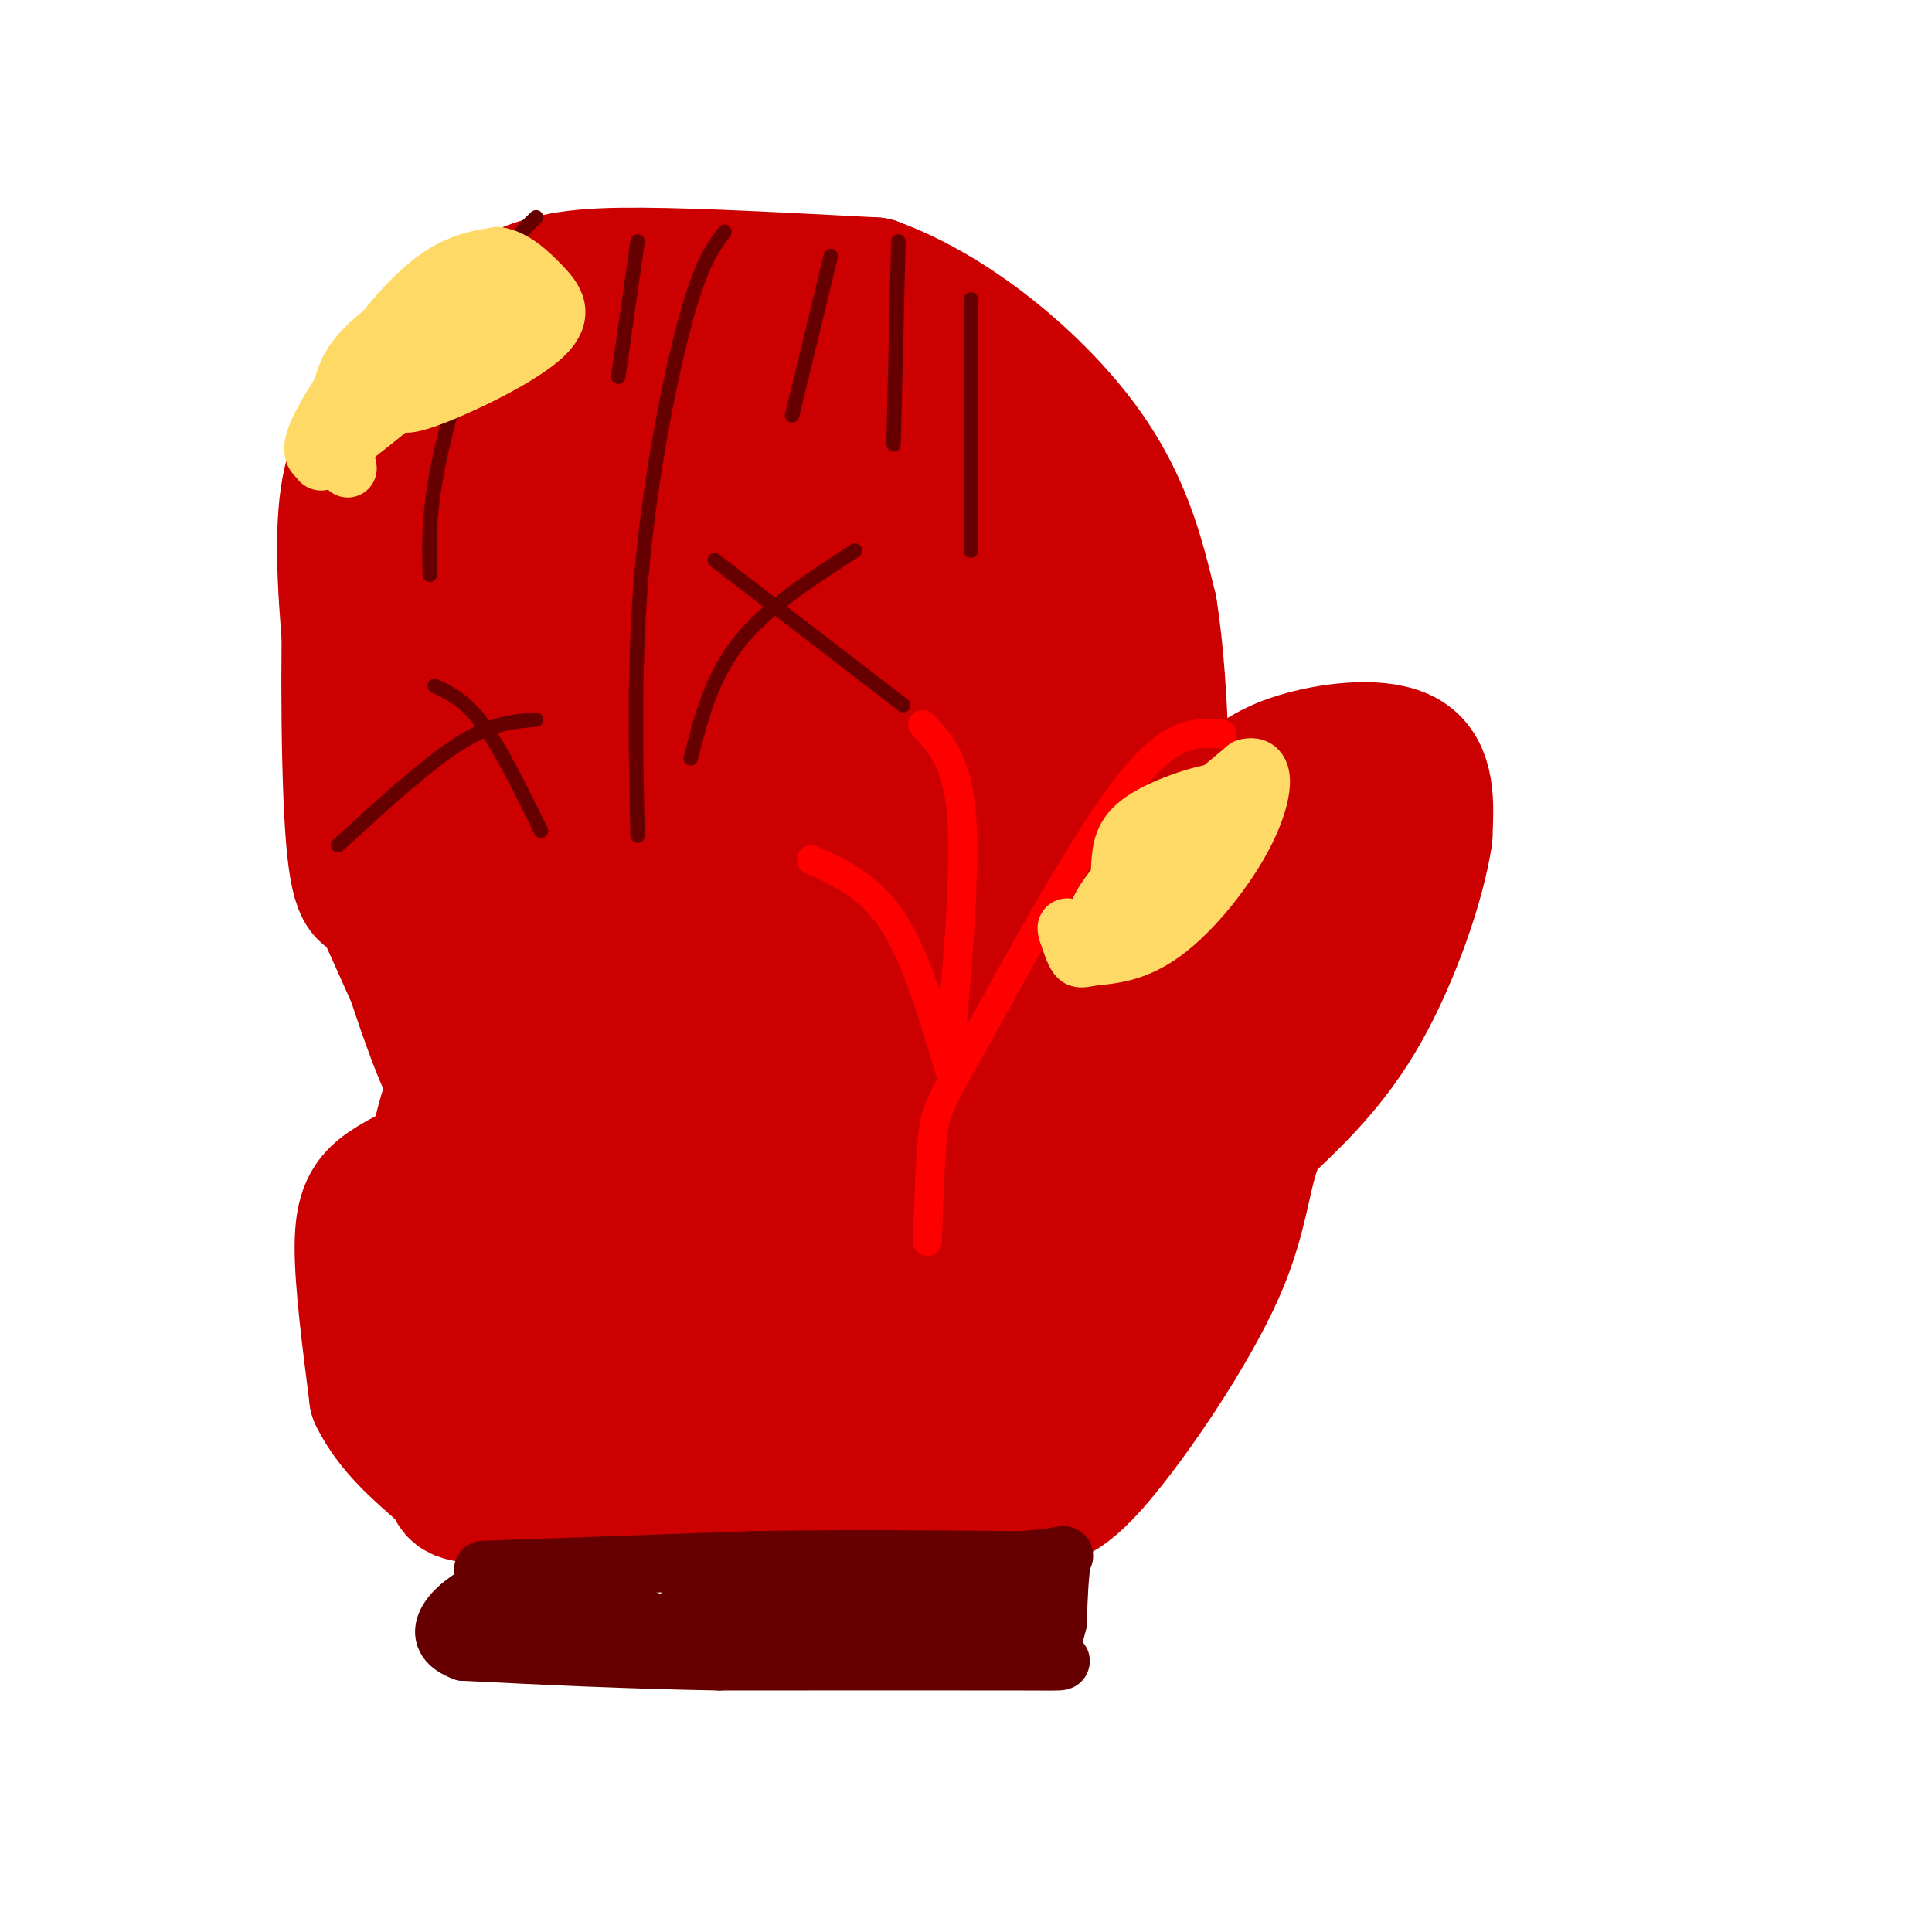 <svg viewBox='0 0 400 400' version='1.1' xmlns='http://www.w3.org/2000/svg' xmlns:xlink='http://www.w3.org/1999/xlink'><g fill='none' stroke='rgb(204,0,0)' stroke-width='28' stroke-linecap='round' stroke-linejoin='round'><path d='M100,233c-2.604,-3.271 -5.209,-6.542 -9,-16c-3.791,-9.458 -8.769,-25.102 -12,-39c-3.231,-13.898 -4.716,-26.049 -6,-39c-1.284,-12.951 -2.367,-26.700 -1,-36c1.367,-9.300 5.183,-14.150 9,-19'/><path d='M81,84c2.088,-4.486 2.807,-6.203 7,-10c4.193,-3.797 11.860,-9.676 19,-13c7.140,-3.324 13.754,-4.093 26,-4c12.246,0.093 30.123,1.046 48,2'/><path d='M181,59c16.133,5.867 32.467,19.533 42,32c9.533,12.467 12.267,23.733 15,35'/><path d='M238,126c2.867,17.489 2.533,43.711 3,54c0.467,10.289 1.733,4.644 3,-1'/><path d='M244,179c2.368,-2.604 6.789,-8.616 11,-13c4.211,-4.384 8.211,-7.142 15,-9c6.789,-1.858 16.368,-2.817 21,0c4.632,2.817 4.316,9.408 4,16'/><path d='M295,173c-1.333,9.378 -6.667,24.822 -13,36c-6.333,11.178 -13.667,18.089 -21,25'/><path d='M261,234c-3.963,8.215 -3.372,16.254 -9,29c-5.628,12.746 -17.477,30.201 -25,39c-7.523,8.799 -10.721,8.943 -17,9c-6.279,0.057 -15.640,0.029 -25,0'/><path d='M185,311c-11.536,-0.119 -27.875,-0.417 -37,-1c-9.125,-0.583 -11.036,-1.452 -20,-8c-8.964,-6.548 -24.982,-18.774 -41,-31'/><path d='M87,271c-6.681,-7.699 -2.884,-11.445 0,-20c2.884,-8.555 4.853,-21.919 8,-27c3.147,-5.081 7.470,-1.880 11,3c3.530,4.880 6.265,11.440 9,18'/><path d='M115,245c1.935,7.459 2.272,17.107 0,14c-2.272,-3.107 -7.152,-18.969 -6,-25c1.152,-6.031 8.338,-2.230 12,0c3.662,2.230 3.802,2.890 4,5c0.198,2.110 0.455,5.669 -1,8c-1.455,2.331 -4.623,3.435 -10,4c-5.377,0.565 -12.965,0.590 -16,0c-3.035,-0.590 -1.518,-1.795 0,-3'/><path d='M98,248c1.085,2.464 3.796,10.124 6,17c2.204,6.876 3.901,12.967 19,16c15.099,3.033 43.600,3.010 58,2c14.400,-1.010 14.700,-3.005 15,-5'/><path d='M196,278c5.367,-4.584 11.283,-13.543 13,-13c1.717,0.543 -0.767,10.589 -5,17c-4.233,6.411 -10.217,9.188 -13,8c-2.783,-1.188 -2.367,-6.339 2,-10c4.367,-3.661 12.683,-5.830 21,-8'/><path d='M214,272c3.925,-1.923 3.238,-2.732 3,1c-0.238,3.732 -0.026,12.005 -3,14c-2.974,1.995 -9.136,-2.287 -3,-19c6.136,-16.713 24.568,-45.856 43,-75'/><path d='M254,193c10.146,-12.748 14.012,-7.118 17,-11c2.988,-3.882 5.100,-17.278 5,-12c-0.100,5.278 -2.412,29.229 -7,44c-4.588,14.771 -11.454,20.363 -16,24c-4.546,3.637 -6.773,5.318 -9,7'/><path d='M244,245c-5.132,3.582 -13.463,9.037 -18,10c-4.537,0.963 -5.281,-2.564 -5,-1c0.281,1.564 1.587,8.220 2,12c0.413,3.780 -0.066,4.683 -4,6c-3.934,1.317 -11.322,3.046 -22,4c-10.678,0.954 -24.646,1.132 -33,-1c-8.354,-2.132 -11.095,-6.574 -13,-10c-1.905,-3.426 -2.973,-5.836 -3,-13c-0.027,-7.164 0.986,-19.082 2,-31'/><path d='M150,221c1.436,-4.835 4.026,-1.424 7,0c2.974,1.424 6.334,0.861 9,7c2.666,6.139 4.640,18.981 0,26c-4.640,7.019 -15.893,8.214 -24,2c-8.107,-6.214 -13.066,-19.837 -15,-27c-1.934,-7.163 -0.842,-7.865 6,-9c6.842,-1.135 19.433,-2.702 29,-2c9.567,0.702 16.111,3.673 20,7c3.889,3.327 5.124,7.011 6,10c0.876,2.989 1.393,5.283 -5,7c-6.393,1.717 -19.697,2.859 -33,4'/><path d='M150,246c-5.822,0.882 -3.878,1.086 -4,0c-0.122,-1.086 -2.310,-3.461 -3,-11c-0.690,-7.539 0.120,-20.243 2,-27c1.880,-6.757 4.831,-7.568 9,-10c4.169,-2.432 9.557,-6.484 20,-10c10.443,-3.516 25.943,-6.496 33,-3c7.057,3.496 5.673,13.468 6,23c0.327,9.532 2.365,18.626 1,24c-1.365,5.374 -6.132,7.029 -12,8c-5.868,0.971 -12.835,1.258 -19,0c-6.165,-1.258 -11.528,-4.061 -15,-6c-3.472,-1.939 -5.054,-3.015 -5,-9c0.054,-5.985 1.745,-16.881 3,-23c1.255,-6.119 2.073,-7.463 8,-10c5.927,-2.537 16.964,-6.269 28,-10'/><path d='M202,182c8.405,-2.745 15.417,-4.607 19,0c3.583,4.607 3.738,15.685 2,24c-1.738,8.315 -5.369,13.868 -17,21c-11.631,7.132 -31.264,15.845 -41,17c-9.736,1.155 -9.576,-5.247 -10,-10c-0.424,-4.753 -1.433,-7.856 0,-13c1.433,-5.144 5.307,-12.327 14,-17c8.693,-4.673 22.203,-6.834 29,-6c6.797,0.834 6.879,4.663 7,10c0.121,5.337 0.280,12.183 0,17c-0.280,4.817 -0.998,7.605 -3,12c-2.002,4.395 -5.286,10.399 -12,14c-6.714,3.601 -16.857,4.801 -27,6'/><path d='M163,257c-7.595,0.192 -13.081,-2.329 -16,-8c-2.919,-5.671 -3.270,-14.491 -1,-20c2.270,-5.509 7.160,-7.708 9,-4c1.840,3.708 0.631,13.323 1,18c0.369,4.677 2.317,4.415 -7,6c-9.317,1.585 -29.897,5.016 -38,3c-8.103,-2.016 -3.729,-9.478 -2,-13c1.729,-3.522 0.812,-3.102 5,-6c4.188,-2.898 13.482,-9.114 18,-5c4.518,4.114 4.259,18.557 4,33'/><path d='M136,261c0.443,6.017 -0.448,4.559 -2,6c-1.552,1.441 -3.765,5.779 -9,0c-5.235,-5.779 -13.491,-21.676 -18,-34c-4.509,-12.324 -5.271,-21.074 -6,-32c-0.729,-10.926 -1.425,-24.029 0,-27c1.425,-2.971 4.971,4.188 8,13c3.029,8.812 5.541,19.276 7,25c1.459,5.724 1.865,6.710 0,4c-1.865,-2.710 -6.002,-9.114 -9,-17c-2.998,-7.886 -4.857,-17.253 -6,-29c-1.143,-11.747 -1.572,-25.873 -2,-40'/><path d='M99,130c-0.484,-7.670 -0.695,-6.846 0,-7c0.695,-0.154 2.295,-1.288 5,0c2.705,1.288 6.516,4.996 9,8c2.484,3.004 3.642,5.302 4,9c0.358,3.698 -0.082,8.796 -1,11c-0.918,2.204 -2.313,1.514 -4,2c-1.687,0.486 -3.664,2.148 -6,-4c-2.336,-6.148 -5.029,-20.106 -6,-30c-0.971,-9.894 -0.219,-15.724 1,-20c1.219,-4.276 2.905,-6.997 5,-10c2.095,-3.003 4.599,-6.286 11,-8c6.401,-1.714 16.701,-1.857 27,-2'/><path d='M144,79c8.136,2.041 14.975,8.143 18,20c3.025,11.857 2.236,29.469 1,39c-1.236,9.531 -2.919,10.981 -9,19c-6.081,8.019 -16.561,22.608 -22,28c-5.439,5.392 -5.838,1.587 -7,0c-1.162,-1.587 -3.086,-0.955 -7,-6c-3.914,-5.045 -9.819,-15.766 -13,-21c-3.181,-5.234 -3.637,-4.980 -4,-15c-0.363,-10.020 -0.634,-30.314 0,-40c0.634,-9.686 2.173,-8.764 7,-10c4.827,-1.236 12.942,-4.632 20,-3c7.058,1.632 13.058,8.290 18,16c4.942,7.710 8.827,16.472 11,23c2.173,6.528 2.634,10.822 2,14c-0.634,3.178 -2.363,5.240 -4,8c-1.637,2.760 -3.182,6.217 -8,10c-4.818,3.783 -12.909,7.891 -21,12'/><path d='M126,173c-4.972,2.113 -6.901,1.394 -9,1c-2.099,-0.394 -4.366,-0.463 -5,-5c-0.634,-4.537 0.367,-13.541 0,-18c-0.367,-4.459 -2.100,-4.374 3,-10c5.100,-5.626 17.032,-16.964 23,-21c5.968,-4.036 5.970,-0.770 8,0c2.030,0.770 6.088,-0.956 8,9c1.912,9.956 1.679,31.592 1,41c-0.679,9.408 -1.804,6.587 -4,5c-2.196,-1.587 -5.464,-1.939 -7,-1c-1.536,0.939 -1.339,3.169 -2,-9c-0.661,-12.169 -2.178,-38.738 -1,-55c1.178,-16.262 5.051,-22.218 7,-23c1.949,-0.782 1.975,3.609 2,8'/><path d='M150,95c0.836,8.173 1.926,24.607 1,36c-0.926,11.393 -3.867,17.747 -6,24c-2.133,6.253 -3.459,12.405 -8,19c-4.541,6.595 -12.296,13.633 -16,17c-3.704,3.367 -3.358,3.065 -4,-4c-0.642,-7.065 -2.272,-20.891 -3,-40c-0.728,-19.109 -0.555,-43.499 3,-46c3.555,-2.501 10.491,16.887 14,26c3.509,9.113 3.589,7.950 4,20c0.411,12.050 1.151,37.312 1,49c-0.151,11.688 -1.195,9.801 -3,11c-1.805,1.199 -4.373,5.486 -8,4c-3.627,-1.486 -8.314,-8.743 -13,-16'/><path d='M112,195c-2.965,-7.828 -3.878,-19.398 -4,-34c-0.122,-14.602 0.546,-32.235 3,-38c2.454,-5.765 6.694,0.336 10,4c3.306,3.664 5.679,4.889 11,12c5.321,7.111 13.590,20.109 18,34c4.410,13.891 4.960,28.674 2,34c-2.960,5.326 -9.430,1.193 -14,-2c-4.570,-3.193 -7.239,-5.446 -9,-9c-1.761,-3.554 -2.615,-8.410 -3,-16c-0.385,-7.590 -0.302,-17.915 0,-24c0.302,-6.085 0.823,-7.930 5,-9c4.177,-1.070 12.009,-1.365 16,-2c3.991,-0.635 4.140,-1.610 8,5c3.860,6.610 11.430,20.805 19,35'/><path d='M174,185c3.440,9.377 2.541,15.321 1,18c-1.541,2.679 -3.724,2.094 -7,0c-3.276,-2.094 -7.644,-5.698 -10,-16c-2.356,-10.302 -2.700,-27.304 1,-34c3.700,-6.696 11.445,-3.087 16,-1c4.555,2.087 5.922,2.653 8,6c2.078,3.347 4.869,9.474 6,14c1.131,4.526 0.602,7.450 -2,9c-2.602,1.550 -7.277,1.725 -11,1c-3.723,-0.725 -6.492,-2.350 -8,-6c-1.508,-3.650 -1.754,-9.325 -2,-15'/><path d='M166,161c-1.015,-6.178 -2.553,-14.123 0,-20c2.553,-5.877 9.197,-9.686 14,-10c4.803,-0.314 7.766,2.866 13,14c5.234,11.134 12.740,30.221 12,37c-0.740,6.779 -9.724,1.250 -16,-8c-6.276,-9.250 -9.844,-22.221 -9,-26c0.844,-3.779 6.098,1.635 8,14c1.902,12.365 0.451,31.683 -1,51'/><path d='M187,213c-3.121,10.508 -10.422,11.277 -14,10c-3.578,-1.277 -3.431,-4.601 -4,-9c-0.569,-4.399 -1.854,-9.872 0,-18c1.854,-8.128 6.845,-18.910 10,-26c3.155,-7.090 4.473,-10.488 10,-14c5.527,-3.512 15.262,-7.140 20,-10c4.738,-2.860 4.480,-4.954 5,2c0.520,6.954 1.820,22.957 2,30c0.180,7.043 -0.759,5.127 -5,0c-4.241,-5.127 -11.783,-13.465 -16,-27c-4.217,-13.535 -5.108,-32.268 -6,-51'/><path d='M189,100c-1.113,-9.444 -0.896,-7.555 0,-7c0.896,0.555 2.471,-0.223 8,2c5.529,2.223 15.012,7.446 19,10c3.988,2.554 2.481,2.437 0,5c-2.481,2.563 -5.937,7.805 -14,3c-8.063,-4.805 -20.732,-19.659 -23,-24c-2.268,-4.341 5.866,1.829 14,8'/><path d='M193,97c8.395,5.903 22.382,16.662 30,28c7.618,11.338 8.867,23.256 4,23c-4.867,-0.256 -15.849,-12.684 -25,-29c-9.151,-16.316 -16.472,-36.519 -22,-45c-5.528,-8.481 -9.264,-5.241 -13,-2'/><path d='M167,72c-2.238,-0.929 -1.333,-2.250 -12,0c-10.667,2.250 -32.905,8.071 -47,14c-14.095,5.929 -20.048,11.964 -26,18'/><path d='M82,104c-6.000,1.536 -8.000,-3.625 -9,9c-1.000,12.625 -1.000,43.036 0,58c1.000,14.964 3.000,14.482 5,14'/><path d='M78,185c6.022,13.600 18.578,40.600 22,52c3.422,11.400 -2.289,7.200 -8,3'/><path d='M92,240c-3.619,1.476 -8.667,3.667 -12,6c-3.333,2.333 -4.952,4.810 -5,12c-0.048,7.190 1.476,19.095 3,31'/><path d='M78,289c4.005,8.416 12.517,13.957 15,17c2.483,3.043 -1.062,3.589 13,4c14.062,0.411 45.732,0.689 62,0c16.268,-0.689 17.134,-2.344 18,-4'/><path d='M186,306c5.167,-1.167 9.083,-2.083 13,-3'/></g>
<g fill='none' stroke='rgb(255,0,0)' stroke-width='6' stroke-linecap='round' stroke-linejoin='round'><path d='M253,152c-5.167,-0.417 -10.333,-0.833 -19,10c-8.667,10.833 -20.833,32.917 -33,55'/><path d='M201,217c-6.867,11.844 -7.533,13.956 -8,19c-0.467,5.044 -0.733,13.022 -1,21'/><path d='M197,214c1.500,-17.667 3.000,-35.333 2,-46c-1.000,-10.667 -4.500,-14.333 -8,-18'/><path d='M197,223c-3.583,-12.250 -7.167,-24.500 -12,-32c-4.833,-7.500 -10.917,-10.250 -17,-13'/></g>
<g fill='none' stroke='rgb(102,0,0)' stroke-width='12' stroke-linecap='round' stroke-linejoin='round'><path d='M100,325c0.000,0.000 56.000,-2.000 56,-2'/><path d='M156,323c18.500,-0.333 36.750,-0.167 55,0'/><path d='M211,323c10.600,-0.578 9.600,-2.022 9,0c-0.600,2.022 -0.800,7.511 -1,13'/><path d='M219,336c-0.774,3.536 -2.208,5.875 -1,7c1.208,1.125 5.060,1.036 -6,1c-11.060,-0.036 -37.030,-0.018 -63,0'/><path d='M149,344c-19.333,-0.333 -36.167,-1.167 -53,-2'/><path d='M96,342c-8.226,-2.952 -2.292,-9.333 3,-12c5.292,-2.667 9.940,-1.619 16,0c6.060,1.619 13.530,3.810 21,6'/><path d='M136,336c4.952,1.738 6.833,3.083 14,4c7.167,0.917 19.619,1.405 29,0c9.381,-1.405 15.690,-4.702 22,-8'/><path d='M201,332c6.500,-1.881 11.750,-2.583 13,-1c1.250,1.583 -1.500,5.452 -12,7c-10.500,1.548 -28.750,0.774 -47,0'/><path d='M155,338c4.131,-0.905 37.958,-3.167 38,-4c0.042,-0.833 -33.702,-0.238 -46,0c-12.298,0.238 -3.149,0.119 6,0'/><path d='M153,334c9.196,-0.408 29.187,-1.429 23,0c-6.187,1.429 -38.550,5.308 -51,6c-12.450,0.692 -4.986,-1.802 0,-3c4.986,-1.198 7.493,-1.099 10,-1'/><path d='M135,336c-4.167,0.500 -19.583,2.250 -35,4'/></g>
<g fill='none' stroke='rgb(102,0,0)' stroke-width='3' stroke-linecap='round' stroke-linejoin='round'><path d='M111,45c-2.622,2.444 -5.244,4.889 -9,14c-3.756,9.111 -8.644,24.889 -11,36c-2.356,11.111 -2.178,17.556 -2,24'/><path d='M132,50c0.000,0.000 -4.000,28.000 -4,28'/><path d='M150,48c-2.400,3.178 -4.800,6.356 -8,18c-3.200,11.644 -7.200,31.756 -9,51c-1.800,19.244 -1.400,37.622 -1,56'/><path d='M172,53c0.000,0.000 -8.000,33.000 -8,33'/><path d='M186,50c0.000,0.000 -1.000,42.000 -1,42'/><path d='M201,62c0.000,0.000 0.000,52.000 0,52'/><path d='M148,116c0.000,0.000 39.000,30.000 39,30'/><path d='M177,114c-9.167,5.917 -18.333,11.833 -24,19c-5.667,7.167 -7.833,15.583 -10,24'/><path d='M90,142c3.167,1.500 6.333,3.000 10,8c3.667,5.000 7.833,13.500 12,22'/><path d='M111,149c-4.583,0.333 -9.167,0.667 -16,5c-6.833,4.333 -15.917,12.667 -25,21'/></g>
<g fill='none' stroke='rgb(255,217,102)' stroke-width='3' stroke-linecap='round' stroke-linejoin='round'><path d='M232,191c1.167,-5.917 2.333,-11.833 6,-17c3.667,-5.167 9.833,-9.583 16,-14'/><path d='M254,160c3.385,-1.467 3.846,1.867 -1,8c-4.846,6.133 -15.000,15.067 -20,18c-5.000,2.933 -4.846,-0.133 -1,-6c3.846,-5.867 11.385,-14.533 14,-17c2.615,-2.467 0.308,1.267 -2,5'/><path d='M244,168c-2.167,3.333 -6.583,9.167 -11,15'/></g>
<g fill='none' stroke='rgb(255,217,102)' stroke-width='12' stroke-linecap='round' stroke-linejoin='round'><path d='M240,191c-0.858,0.654 -1.716,1.308 -3,0c-1.284,-1.308 -2.994,-4.577 0,-10c2.994,-5.423 10.691,-12.998 15,-15c4.309,-2.002 5.231,1.571 2,6c-3.231,4.429 -10.616,9.715 -18,15'/><path d='M236,187c-3.667,3.037 -3.835,3.129 -4,1c-0.165,-2.129 -0.329,-6.479 0,-10c0.329,-3.521 1.150,-6.212 6,-9c4.850,-2.788 13.729,-5.674 17,-5c3.271,0.674 0.935,4.907 -4,10c-4.935,5.093 -12.467,11.047 -20,17'/><path d='M231,191c-4.202,2.821 -4.708,1.375 -4,-1c0.708,-2.375 2.631,-5.679 8,-11c5.369,-5.321 14.185,-12.661 23,-20'/><path d='M258,159c4.378,-1.347 3.822,5.285 0,13c-3.822,7.715 -10.911,16.511 -17,21c-6.089,4.489 -11.178,4.670 -14,5c-2.822,0.330 -3.378,0.809 -4,0c-0.622,-0.809 -1.311,-2.904 -2,-5'/><path d='M221,193c-0.333,-1.000 -0.167,-1.000 0,-1'/><path d='M72,97c-1.333,-7.167 -2.667,-14.333 0,-20c2.667,-5.667 9.333,-9.833 16,-14'/><path d='M88,63c3.405,-2.024 3.917,-0.083 5,2c1.083,2.083 2.738,4.310 -1,9c-3.738,4.690 -12.869,11.845 -22,19'/><path d='M70,93c-4.129,3.464 -3.452,2.624 -4,2c-0.548,-0.624 -2.322,-1.033 0,-6c2.322,-4.967 8.741,-14.491 14,-21c5.259,-6.509 9.360,-10.003 13,-12c3.640,-1.997 6.820,-2.499 10,-3'/><path d='M103,53c3.191,0.447 6.170,3.065 9,6c2.830,2.935 5.511,6.189 0,11c-5.511,4.811 -19.215,11.180 -25,13c-5.785,1.820 -3.653,-0.909 -2,-3c1.653,-2.091 2.826,-3.546 4,-5'/><path d='M89,75c6.893,-5.468 22.126,-16.636 22,-16c-0.126,0.636 -15.611,13.078 -22,17c-6.389,3.922 -3.682,-0.675 -2,-4c1.682,-3.325 2.338,-5.379 5,-7c2.662,-1.621 7.331,-2.811 12,-4'/><path d='M104,61c2.083,0.643 1.292,4.250 0,7c-1.292,2.750 -3.083,4.643 -6,6c-2.917,1.357 -6.958,2.179 -11,3'/></g>
</svg>